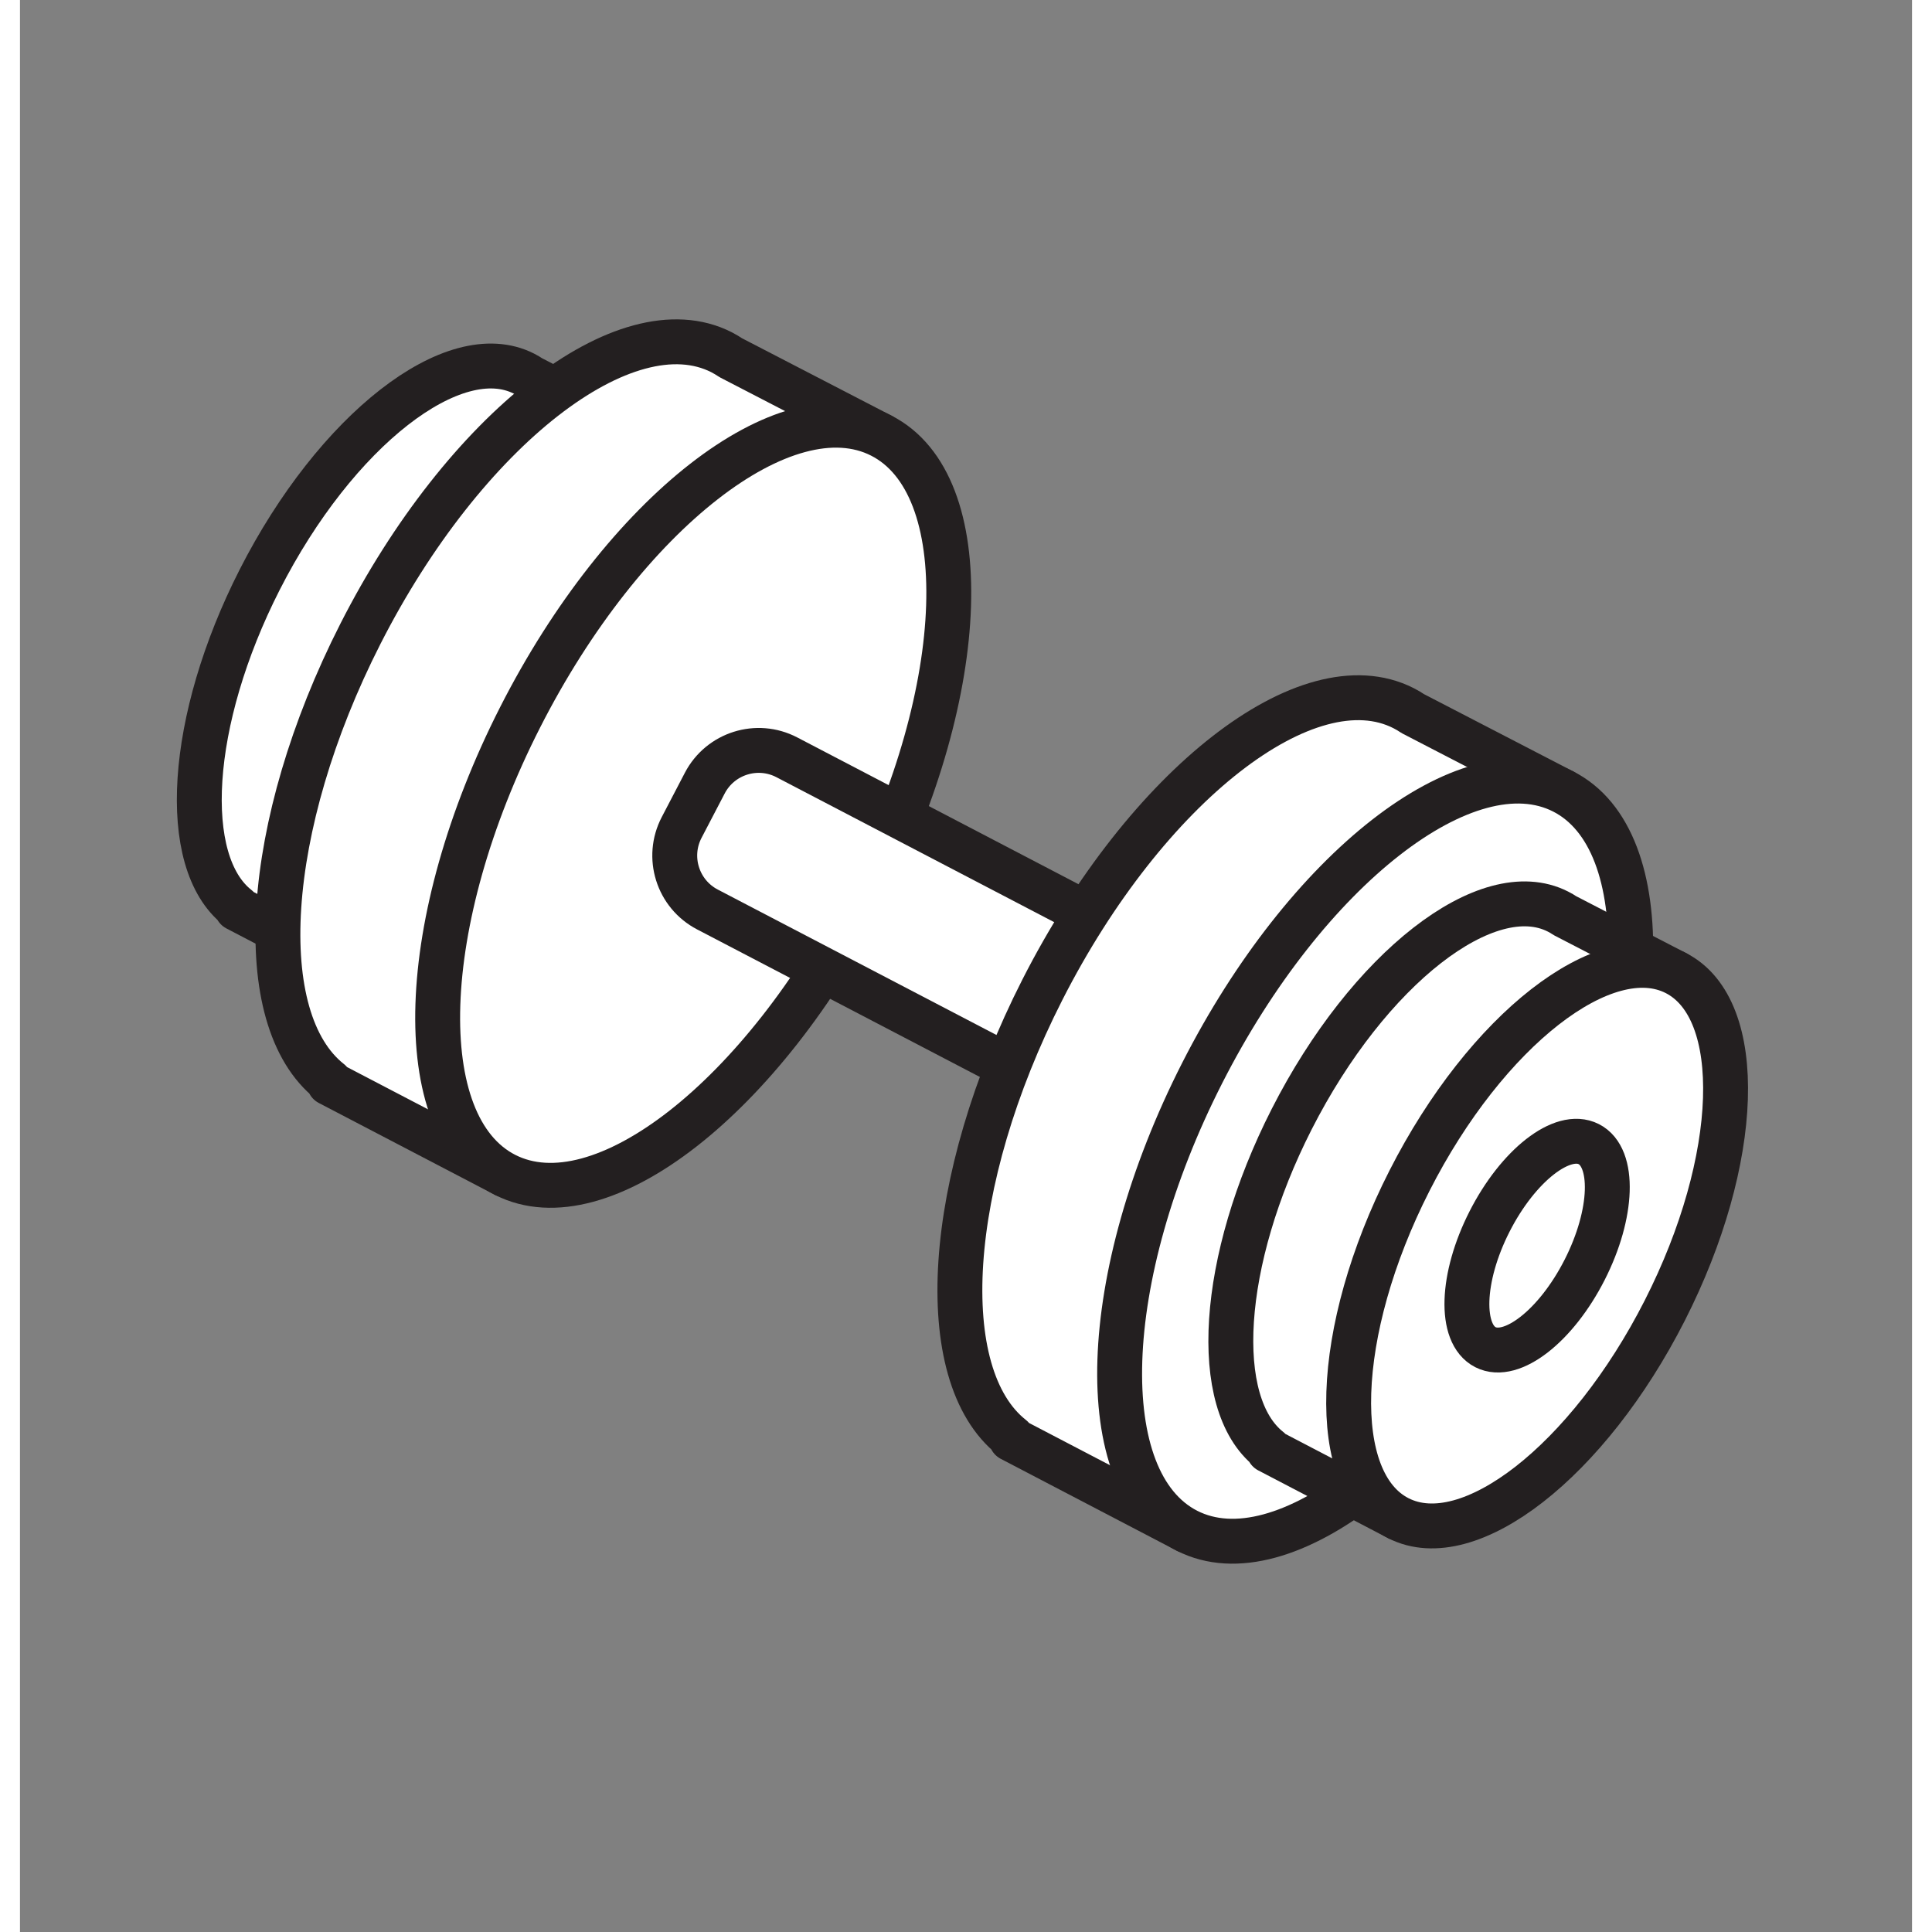 <svg xmlns="http://www.w3.org/2000/svg" xmlns:xlink="http://www.w3.org/1999/xlink" width="500" zoomAndPan="magnify" viewBox="0 0 375.12 383.04" height="500" preserveAspectRatio="xMidYMid meet" version="1.0"><rect x="0" y="0" width="375.12" height="383.04" fill="#808080" stroke="none"/><defs><clipPath id="d1949cb58a"><path d="M 25.465 54.523 L 259 54.523 L 259 319.359 L 25.465 319.359 Z M 25.465 54.523 " clip-rule="nonzero"/></clipPath><clipPath id="4c6ef9e6b6"><path d="M 25.465 54.523 L 236 54.523 L 236 287 L 25.465 287 Z M 25.465 54.523 " clip-rule="nonzero"/></clipPath><clipPath id="a772a26aab"><path d="M 25.465 54.523 L 310 54.523 L 310 319.359 L 25.465 319.359 Z M 25.465 54.523 " clip-rule="nonzero"/></clipPath><clipPath id="bafabd0f38"><path d="M 25.465 54.523 L 348.656 54.523 L 348.656 319.359 L 25.465 319.359 Z M 25.465 54.523 " clip-rule="nonzero"/></clipPath><clipPath id="046270fd28"><path d="M 92 54.523 L 348.656 54.523 L 348.656 319.359 L 92 319.359 Z M 92 54.523 " clip-rule="nonzero"/></clipPath><clipPath id="3f840140d2"><path d="M 123.031 76.207 L 348.656 76.207 L 348.656 319.359 L 123.031 319.359 Z M 123.031 76.207 " clip-rule="nonzero"/></clipPath><clipPath id="ed3f060595"><path d="M 137.262 65.543 L 348.656 65.543 L 348.656 319.359 L 137.262 319.359 Z M 137.262 65.543 " clip-rule="nonzero"/></clipPath><clipPath id="27a6bc23aa"><path d="M 160.383 100.203 L 348.656 100.203 L 348.656 319.359 L 160.383 319.359 Z M 160.383 100.203 " clip-rule="nonzero"/></clipPath></defs><path fill="#ffffff" d="M 42.957 180.414 L 68.477 193.719 L 85.695 159.895 C 90.004 154.309 94.074 147.895 97.668 140.832 C 101.266 133.77 104.055 126.703 106.035 119.938 L 123.012 86.594 L 101.211 75.32 C 100.773 75.027 100.32 74.758 99.844 74.516 C 85.988 67.469 62.547 85.742 47.484 115.316 C 33.293 143.203 31.609 171.176 43.07 180.199 L 42.957 180.414 " fill-opacity="1" fill-rule="nonzero"/><path stroke-linecap="butt" transform="matrix(0.089, 0, 0, -0.089, -2.36, 375.882)" fill="none" stroke-linejoin="round" d="M 509.578 2199.448 L 796.54 2049.74 L 990.161 2430.338 C 1038.61 2493.193 1084.38 2565.365 1124.791 2644.834 C 1165.246 2724.303 1196.609 2803.816 1218.878 2879.944 L 1409.776 3255.136 L 1164.631 3381.987 C 1159.712 3385.284 1154.616 3388.317 1149.257 3391.042 C 993.456 3470.335 729.862 3264.718 560.487 2931.942 C 400.908 2618.154 381.976 2303.399 510.852 2201.865 Z M 509.578 2199.448 " stroke="#231f20" stroke-width="100" stroke-opacity="1" stroke-miterlimit="10"/><path fill="#ffffff" d="M 120.836 152.914 C 105.773 182.496 82.332 200.762 68.477 193.719 C 54.613 186.672 55.59 156.98 70.648 127.398 C 85.707 97.816 109.148 79.551 123.012 86.594 C 136.867 93.641 135.895 123.332 120.836 152.914 " fill-opacity="1" fill-rule="nonzero"/><g clip-path="url(#d1949cb58a)"><path stroke-linecap="butt" transform="matrix(0.089, 0, 0, -0.089, -2.36, 375.882)" fill="none" stroke-linejoin="miter" d="M 1385.31 2508.884 C 1215.936 2176.02 952.342 1970.491 796.54 2049.74 C 640.65 2129.033 651.631 2463.128 820.962 2795.992 C 990.293 3128.856 1253.887 3334.385 1409.776 3255.136 C 1565.578 3175.843 1554.641 2841.748 1385.31 2508.884 Z M 1385.31 2508.884 " stroke="#231f20" stroke-width="100" stroke-opacity="1" stroke-miterlimit="10"/></g><path fill="#ffffff" d="M 105.086 144.91 C 99.48 155.926 90.746 162.73 85.586 160.105 C 80.426 157.48 80.785 146.418 86.398 135.406 C 92.008 124.391 100.738 117.586 105.895 120.211 C 111.059 122.836 110.695 133.891 105.086 144.91 " fill-opacity="1" fill-rule="nonzero"/><g clip-path="url(#4c6ef9e6b6)"><path stroke-linecap="butt" transform="matrix(0.089, 0, 0, -0.089, -2.36, 375.882)" fill="none" stroke-linejoin="miter" d="M 1208.205 2598.946 C 1145.172 2474.996 1046.956 2398.428 988.931 2427.965 C 930.906 2457.502 934.948 2581.98 998.068 2705.886 C 1061.144 2829.837 1159.316 2906.405 1217.297 2876.868 C 1275.366 2847.33 1271.281 2722.94 1208.205 2598.946 Z M 1208.205 2598.946 " stroke="#231f20" stroke-width="100" stroke-opacity="1" stroke-miterlimit="10"/></g><path fill="#ffffff" d="M 61.258 214.965 L 96.117 233.145 L 119.645 186.934 C 125.527 179.301 131.094 170.539 136.008 160.891 C 140.918 151.238 144.73 141.582 147.434 132.344 L 170.625 86.785 L 140.844 71.379 C 140.246 70.98 139.625 70.609 138.98 70.277 C 120.047 60.652 88.016 85.617 67.441 126.027 C 48.051 164.121 45.754 202.348 61.406 214.676 L 61.258 214.965 " fill-opacity="1" fill-rule="nonzero"/><path stroke-linecap="butt" transform="matrix(0.089, 0, 0, -0.089, -2.36, 375.882)" fill="none" stroke-linejoin="round" d="M 715.367 1810.674 L 1107.353 1606.112 L 1371.913 2126.088 C 1438.064 2211.975 1500.657 2310.564 1555.915 2419.13 C 1611.128 2527.741 1653.999 2636.395 1684.395 2740.346 L 1945.178 3252.982 L 1610.294 3426.337 C 1603.573 3430.82 1596.589 3434.996 1589.342 3438.732 C 1376.437 3547.035 1016.253 3266.125 784.9 2811.42 C 566.856 2382.78 541.028 1952.646 717.036 1813.927 Z M 715.367 1810.674 " stroke="#231f20" stroke-width="100" stroke-opacity="1" stroke-miterlimit="10"/><path fill="#ffffff" d="M 167.656 177.395 C 147.078 217.812 115.051 242.773 96.117 233.145 C 77.184 223.52 78.516 182.949 99.09 142.535 C 119.664 102.121 151.695 77.16 170.625 86.785 C 189.562 96.414 188.23 136.98 167.656 177.395 " fill-opacity="1" fill-rule="nonzero"/><g clip-path="url(#a772a26aab)"><path stroke-linecap="butt" transform="matrix(0.089, 0, 0, -0.089, -2.36, 375.882)" fill="none" stroke-linejoin="miter" d="M 1911.795 2233.424 C 1680.398 1778.632 1320.257 1497.765 1107.353 1606.112 C 894.449 1714.415 909.427 2170.922 1140.78 2625.67 C 1372.133 3080.419 1732.317 3361.285 1945.178 3252.982 C 2158.126 3144.636 2143.148 2688.173 1911.795 2233.424 Z M 1911.795 2233.424 " stroke="#231f20" stroke-width="100" stroke-opacity="1" stroke-miterlimit="10"/></g><path fill="#ffffff" d="M 136.188 180.598 C 130.289 177.52 128.004 170.25 131.082 164.355 L 135.664 155.578 C 138.742 149.684 146.02 147.398 151.918 150.473 L 282.777 218.719 C 288.672 221.789 290.961 229.062 287.879 234.957 L 283.297 243.734 C 280.219 249.629 272.941 251.918 267.043 248.836 L 136.188 180.598 " fill-opacity="1" fill-rule="nonzero"/><g clip-path="url(#bafabd0f38)"><path stroke-linecap="butt" transform="matrix(0.089, 0, 0, -0.089, -2.36, 375.882)" fill="none" stroke-linejoin="miter" d="M 1557.935 2197.382 C 1491.609 2232.018 1465.913 2313.816 1500.526 2380.143 L 1552.049 2478.908 C 1586.662 2545.234 1668.495 2570.947 1734.821 2536.355 L 3206.308 1768.434 C 3272.591 1733.886 3298.331 1652.044 3263.674 1585.717 L 3212.15 1486.953 C 3177.537 1420.626 3095.705 1394.869 3029.378 1429.549 Z M 1557.935 2197.382 " stroke="#231f20" stroke-width="100" stroke-opacity="1" stroke-miterlimit="10"/></g><path fill="#ffffff" d="M 196.359 285.418 L 231.219 303.605 L 254.746 257.387 C 260.633 249.762 266.199 240.996 271.109 231.344 C 276.023 221.695 279.836 212.043 282.539 202.797 L 305.73 157.242 L 275.953 141.836 C 275.352 141.434 274.73 141.066 274.086 140.738 C 255.148 131.109 223.121 156.07 202.543 196.484 C 183.152 234.578 180.855 272.801 196.512 285.133 L 196.359 285.418 " fill-opacity="1" fill-rule="nonzero"/><path stroke-linecap="butt" transform="matrix(0.089, 0, 0, -0.089, -2.36, 375.882)" fill="none" stroke-linejoin="round" d="M 2234.556 1017.919 L 2626.542 813.269 L 2891.102 1333.333 C 2957.297 1419.131 3019.89 1517.764 3075.104 1626.375 C 3130.361 1734.941 3173.232 1843.552 3203.628 1947.591 L 3464.411 2460.183 L 3129.571 2633.538 C 3122.806 2638.065 3115.822 2642.197 3108.575 2645.889 C 2895.626 2754.236 2535.485 2473.369 2304.089 2018.621 C 2086.045 1589.981 2060.217 1159.89 2236.269 1021.128 Z M 2234.556 1017.919 " stroke="#231f20" stroke-width="100" stroke-opacity="1" stroke-miterlimit="10"/><path fill="#ffffff" d="M 302.762 247.852 C 282.184 288.266 250.152 313.227 231.219 303.605 C 212.285 293.969 213.617 253.41 234.195 212.988 C 254.77 172.578 286.797 147.613 305.73 157.242 C 324.668 166.867 323.336 207.434 302.762 247.852 " fill-opacity="1" fill-rule="nonzero"/><g clip-path="url(#046270fd28)"><path stroke-linecap="butt" transform="matrix(0.089, 0, 0, -0.089, -2.36, 375.882)" fill="none" stroke-linejoin="miter" d="M 3431.028 1440.625 C 3199.631 985.876 2839.446 705.01 2626.542 813.269 C 2413.638 921.704 2428.616 1378.078 2660.013 1832.915 C 2891.366 2287.62 3251.507 2568.53 3464.411 2460.183 C 3677.359 2351.88 3662.381 1895.418 3431.028 1440.625 Z M 3431.028 1440.625 " stroke="#231f20" stroke-width="100" stroke-opacity="1" stroke-miterlimit="10"/></g><path fill="#ffffff" d="M 281.242 236.91 C 273.582 251.969 261.652 261.262 254.598 257.68 C 247.551 254.09 248.043 238.98 255.707 223.93 C 263.371 208.875 275.305 199.578 282.352 203.164 C 289.402 206.75 288.906 221.863 281.242 236.91 " fill-opacity="1" fill-rule="nonzero"/><g clip-path="url(#3f840140d2)"><path stroke-linecap="butt" transform="matrix(0.089, 0, 0, -0.089, -2.36, 375.882)" fill="none" stroke-linejoin="miter" d="M 3189.045 1563.74 C 3102.908 1394.297 2968.762 1289.731 2889.433 1330.037 C 2810.192 1370.43 2815.727 1540.445 2901.908 1709.8 C 2988.089 1879.199 3122.279 1983.809 3201.52 1943.459 C 3280.805 1903.11 3275.226 1733.051 3189.045 1563.74 Z M 3189.045 1563.74 " stroke="#231f20" stroke-width="100" stroke-opacity="1" stroke-miterlimit="10"/></g><path fill="#ffffff" d="M 247.367 287.707 L 273.078 301.117 L 290.43 267.035 C 294.766 261.41 298.871 254.945 302.496 247.828 C 306.117 240.715 308.926 233.594 310.922 226.777 L 328.027 193.176 L 306.062 181.82 C 305.621 181.52 305.164 181.25 304.684 181.012 C 290.719 173.906 267.102 192.316 251.926 222.121 C 237.625 250.215 235.934 278.402 247.477 287.496 L 247.367 287.707 " fill-opacity="1" fill-rule="nonzero"/><path stroke-linecap="butt" transform="matrix(0.089, 0, 0, -0.089, -2.36, 375.882)" fill="none" stroke-linejoin="round" d="M 2808.128 992.162 L 3097.242 841.268 L 3292.357 1224.767 C 3341.113 1288.061 3387.278 1360.804 3428.041 1440.889 C 3468.759 1520.929 3500.341 1601.057 3522.787 1677.757 L 3715.134 2055.85 L 3468.144 2183.624 C 3463.225 2187.009 3458.042 2190.042 3452.639 2192.723 C 3295.607 2272.675 3030.037 2065.52 2859.388 1730.15 C 2698.579 1414.033 2679.559 1096.86 2809.358 994.535 Z M 2808.128 992.162 " stroke="#231f20" stroke-width="100" stroke-opacity="1" stroke-miterlimit="10"/><path fill="#ffffff" d="M 325.836 260 C 310.66 289.812 287.039 308.219 273.078 301.117 C 259.113 294.016 260.094 264.102 275.27 234.293 C 290.441 204.488 314.062 186.082 328.027 193.176 C 341.992 200.277 341.008 230.199 325.836 260 " fill-opacity="1" fill-rule="nonzero"/><g clip-path="url(#ed3f060595)"><path stroke-linecap="butt" transform="matrix(0.089, 0, 0, -0.089, -2.36, 375.882)" fill="none" stroke-linejoin="miter" d="M 3690.493 1303.928 C 3519.844 968.471 3254.23 761.359 3097.242 841.268 C 2940.21 921.176 2951.236 1257.776 3121.884 1593.19 C 3292.489 1928.559 3558.103 2135.67 3715.135 2055.85 C 3872.166 1975.941 3861.097 1639.253 3690.493 1303.928 Z M 3690.493 1303.928 " stroke="#231f20" stroke-width="100" stroke-opacity="1" stroke-miterlimit="10"/></g><path fill="#ffffff" d="M 309.965 251.938 C 304.316 263.039 295.52 269.891 290.316 267.25 C 285.117 264.605 285.48 253.461 291.133 242.363 C 296.785 231.262 305.582 224.402 310.781 227.051 C 315.984 229.691 315.621 240.836 309.965 251.938 " fill-opacity="1" fill-rule="nonzero"/><g clip-path="url(#27a6bc23aa)"><path stroke-linecap="butt" transform="matrix(0.089, 0, 0, -0.089, -2.36, 375.882)" fill="none" stroke-linejoin="miter" d="M 3512.026 1394.649 C 3448.51 1269.732 3349.591 1192.636 3291.083 1222.349 C 3232.619 1252.106 3236.704 1377.507 3300.263 1502.38 C 3363.823 1627.298 3462.742 1704.481 3521.206 1674.68 C 3579.714 1644.967 3575.629 1519.566 3512.026 1394.649 Z M 3512.026 1394.649 " stroke="#231f20" stroke-width="100" stroke-opacity="1" stroke-miterlimit="10"/></g></svg>